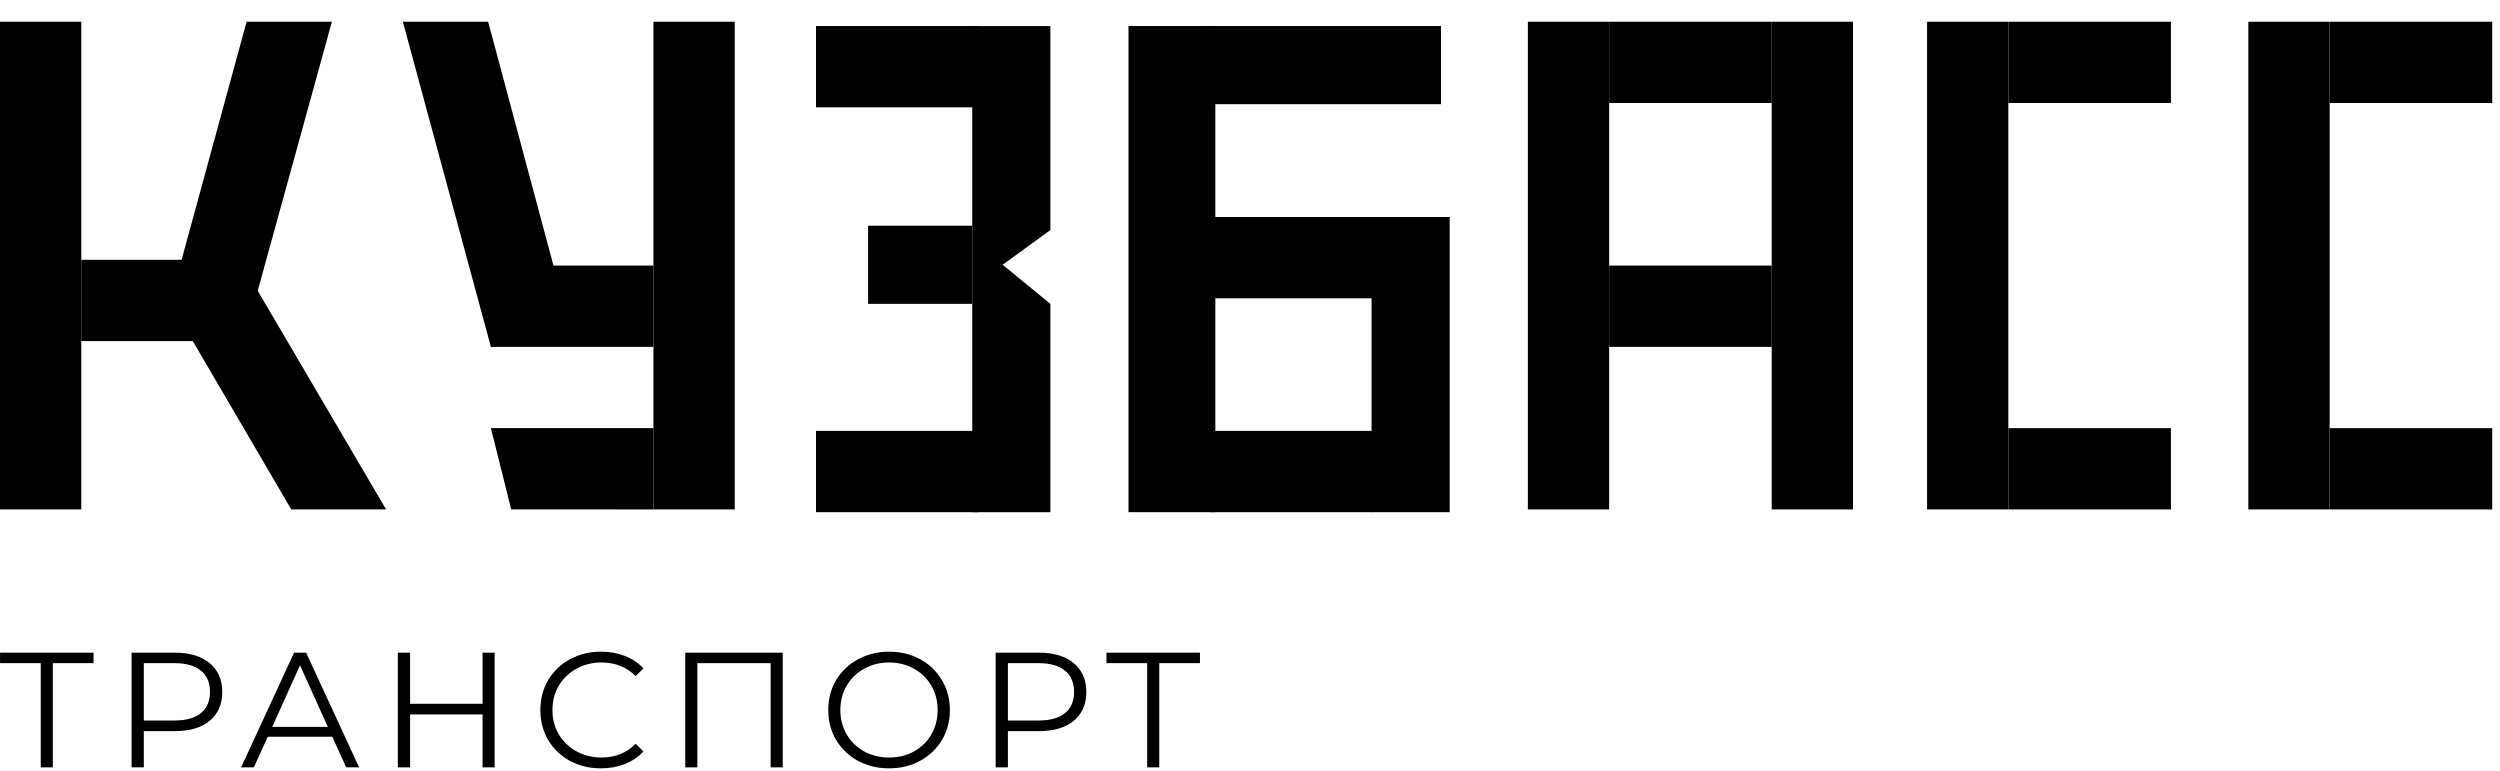 <svg width="321" height="99" viewBox="0 0 321 99" fill="none" xmlns="http://www.w3.org/2000/svg">
    <path d="M12.01 85.149H6.783V98.529H5.232V85.149H0.006V83.802H12.01V85.149Z" fill="black"/>
    <path d="M22.46 83.802C24.358 83.802 25.846 84.251 26.922 85.149C27.999 86.046 28.537 87.28 28.537 88.851C28.537 90.422 27.999 91.656 26.922 92.554C25.846 93.438 24.358 93.879 22.46 93.879H18.466V98.529H16.894V83.802H22.46ZM22.418 92.512C23.891 92.512 25.017 92.196 25.796 91.565C26.575 90.92 26.965 90.015 26.965 88.851C26.965 87.659 26.575 86.747 25.796 86.116C25.017 85.471 23.891 85.149 22.418 85.149H18.466V92.512H22.418Z" fill="black"/>
    <path d="M42.666 94.595H34.38L32.596 98.529H30.96L37.758 83.802H39.309L46.108 98.529H44.451L42.666 94.595ZM42.093 93.332L38.523 85.422L34.954 93.332H42.093Z" fill="black"/>
    <path d="M63.511 83.802V98.529H61.961V91.733H52.655V98.529H51.083V83.802H52.655V90.366H61.961V83.802H63.511Z" fill="black"/>
    <path d="M77.157 98.655C75.684 98.655 74.353 98.332 73.163 97.687C71.988 97.042 71.06 96.151 70.38 95.015C69.714 93.865 69.382 92.582 69.382 91.165C69.382 89.749 69.714 88.472 70.38 87.337C71.06 86.186 71.995 85.289 73.184 84.644C74.374 83.999 75.706 83.676 77.179 83.676C78.284 83.676 79.303 83.858 80.238 84.223C81.173 84.588 81.966 85.121 82.618 85.822L81.619 86.811C80.458 85.647 78.992 85.064 77.221 85.064C76.046 85.064 74.976 85.331 74.013 85.864C73.05 86.397 72.292 87.126 71.74 88.052C71.201 88.978 70.932 90.015 70.932 91.165C70.932 92.316 71.201 93.353 71.74 94.279C72.292 95.205 73.05 95.934 74.013 96.467C74.976 97 76.046 97.266 77.221 97.266C79.006 97.266 80.472 96.677 81.619 95.499L82.618 96.488C81.966 97.189 81.166 97.729 80.217 98.108C79.282 98.473 78.262 98.655 77.157 98.655Z" fill="black"/>
    <path d="M100.503 83.802V98.529H98.952V85.149H89.54V98.529H87.989V83.802H100.503Z" fill="black"/>
    <path d="M114.168 98.655C112.695 98.655 111.357 98.332 110.153 97.687C108.963 97.028 108.028 96.13 107.348 94.994C106.683 93.858 106.35 92.582 106.35 91.165C106.35 89.749 106.683 88.472 107.348 87.337C108.028 86.201 108.963 85.31 110.153 84.665C111.357 84.005 112.695 83.676 114.168 83.676C115.641 83.676 116.966 83.999 118.141 84.644C119.331 85.289 120.266 86.186 120.946 87.337C121.626 88.472 121.965 89.749 121.965 91.165C121.965 92.582 121.626 93.865 120.946 95.015C120.266 96.151 119.331 97.042 118.141 97.687C116.966 98.332 115.641 98.655 114.168 98.655ZM114.168 97.266C115.344 97.266 116.406 97.007 117.355 96.488C118.304 95.955 119.048 95.226 119.586 94.3C120.124 93.36 120.393 92.316 120.393 91.165C120.393 90.015 120.124 88.978 119.586 88.052C119.048 87.112 118.304 86.383 117.355 85.864C116.406 85.331 115.344 85.064 114.168 85.064C112.993 85.064 111.923 85.331 110.96 85.864C110.011 86.383 109.26 87.112 108.708 88.052C108.17 88.978 107.901 90.015 107.901 91.165C107.901 92.316 108.17 93.36 108.708 94.3C109.26 95.226 110.011 95.955 110.96 96.488C111.923 97.007 112.993 97.266 114.168 97.266Z" fill="black"/>
    <path d="M133.408 83.802C135.306 83.802 136.793 84.251 137.87 85.149C138.946 86.046 139.485 87.28 139.485 88.851C139.485 90.422 138.946 91.656 137.87 92.554C136.793 93.438 135.306 93.879 133.408 93.879H129.414V98.529H127.842V83.802H133.408ZM133.366 92.512C134.839 92.512 135.965 92.196 136.744 91.565C137.523 90.92 137.912 90.015 137.912 88.851C137.912 87.659 137.523 86.747 136.744 86.116C135.965 85.471 134.839 85.149 133.366 85.149H129.414V92.512H133.366Z" fill="black"/>
    <path d="M154.075 85.149H148.849V98.529H147.298V85.149H142.071V83.802H154.075V85.149Z" fill="black"/>
    <path d="M104.773 13.781L104.773 3.344L125.647 3.344L125.647 13.781L104.773 13.781Z" fill="black"/>
    <path d="M111.461 39.013L111.461 28.981L124.837 28.981L124.837 39.013L111.461 39.013Z" fill="black"/>
    <path d="M104.773 65.764L104.773 55.327L125.647 55.327L125.647 65.764L104.773 65.764Z" fill="black"/>
    <path d="M124.836 3.344H134.868V29.538L128.737 33.997L134.868 39.013V65.764H124.836V3.344Z" fill="black"/>
    <path d="M196.178 2.79H206.615V65.412H196.178V2.79Z" fill="black"/>
    <path d="M206.615 13.227L206.615 2.79L227.489 2.79L227.489 13.227L206.615 13.227Z" fill="black"/>
    <path d="M206.615 44.538L206.615 34.101L227.489 34.101L227.489 44.538L206.615 44.538Z" fill="black"/>
    <path d="M227.488 2.789H237.925V65.41H227.488V2.789Z" fill="black"/>
    <path d="M144.902 3.344H156.049V65.764H144.902V3.344Z" fill="black"/>
    <path d="M154.926 13.376L154.926 3.344L185.021 3.344L185.021 13.376L154.926 13.376Z" fill="black"/>
    <path d="M155.34 38.303L155.34 27.866L176.214 27.866L176.214 38.303L155.34 38.303Z" fill="black"/>
    <path d="M155.34 65.764L155.34 55.327L176.214 55.327L176.214 65.764L155.34 65.764Z" fill="black"/>
    <path d="M176.109 27.866H186.141V65.764H176.109V27.866Z" fill="black"/>
    <path d="M0 2.787H10.437V65.409H0V2.787Z" fill="black"/>
    <path d="M10.438 43.795L10.438 33.358L31.311 33.358L31.311 43.795L10.438 43.795Z" fill="black"/>
    <path d="M31.664 2.788L42.616 2.787L31.309 43.795L20.859 42.373L31.664 2.788Z" fill="black"/>
    <path d="M37.396 65.409L49.572 65.409L31.466 34.568L21.741 38.646L37.396 65.409Z" fill="black"/>
    <path d="M94.34 2.79H83.903V65.411H94.34V2.79Z" fill="black"/>
    <path d="M83.902 65.412L83.902 54.975L63.029 54.975L65.638 65.41L83.902 65.412Z" fill="black"/>
    <path d="M83.902 44.538L83.902 34.101L63.029 34.101L63.029 44.538L83.902 44.538Z" fill="black"/>
    <path d="M62.677 2.79L51.726 2.789L63.032 44.538L73.482 43.115L62.677 2.79Z" fill="black"/>
    <path d="M247.436 2.79H257.872V65.411H247.436V2.79Z" fill="black"/>
    <path d="M257.873 13.227L257.873 2.79L278.747 2.79L278.747 13.227L257.873 13.227Z" fill="black"/>
    <path d="M257.873 65.412L257.873 54.975L278.747 54.975L278.747 65.412L257.873 65.412Z" fill="black"/>
    <path d="M288.689 2.79H299.126V65.411H288.689V2.79Z" fill="black"/>
    <path d="M299.127 13.227L299.127 2.79L320.001 2.79L320.001 13.227L299.127 13.227Z" fill="black"/>
    <path d="M299.127 65.412L299.127 54.975L320.001 54.975L320.001 65.412L299.127 65.412Z" fill="black"/>
</svg>
